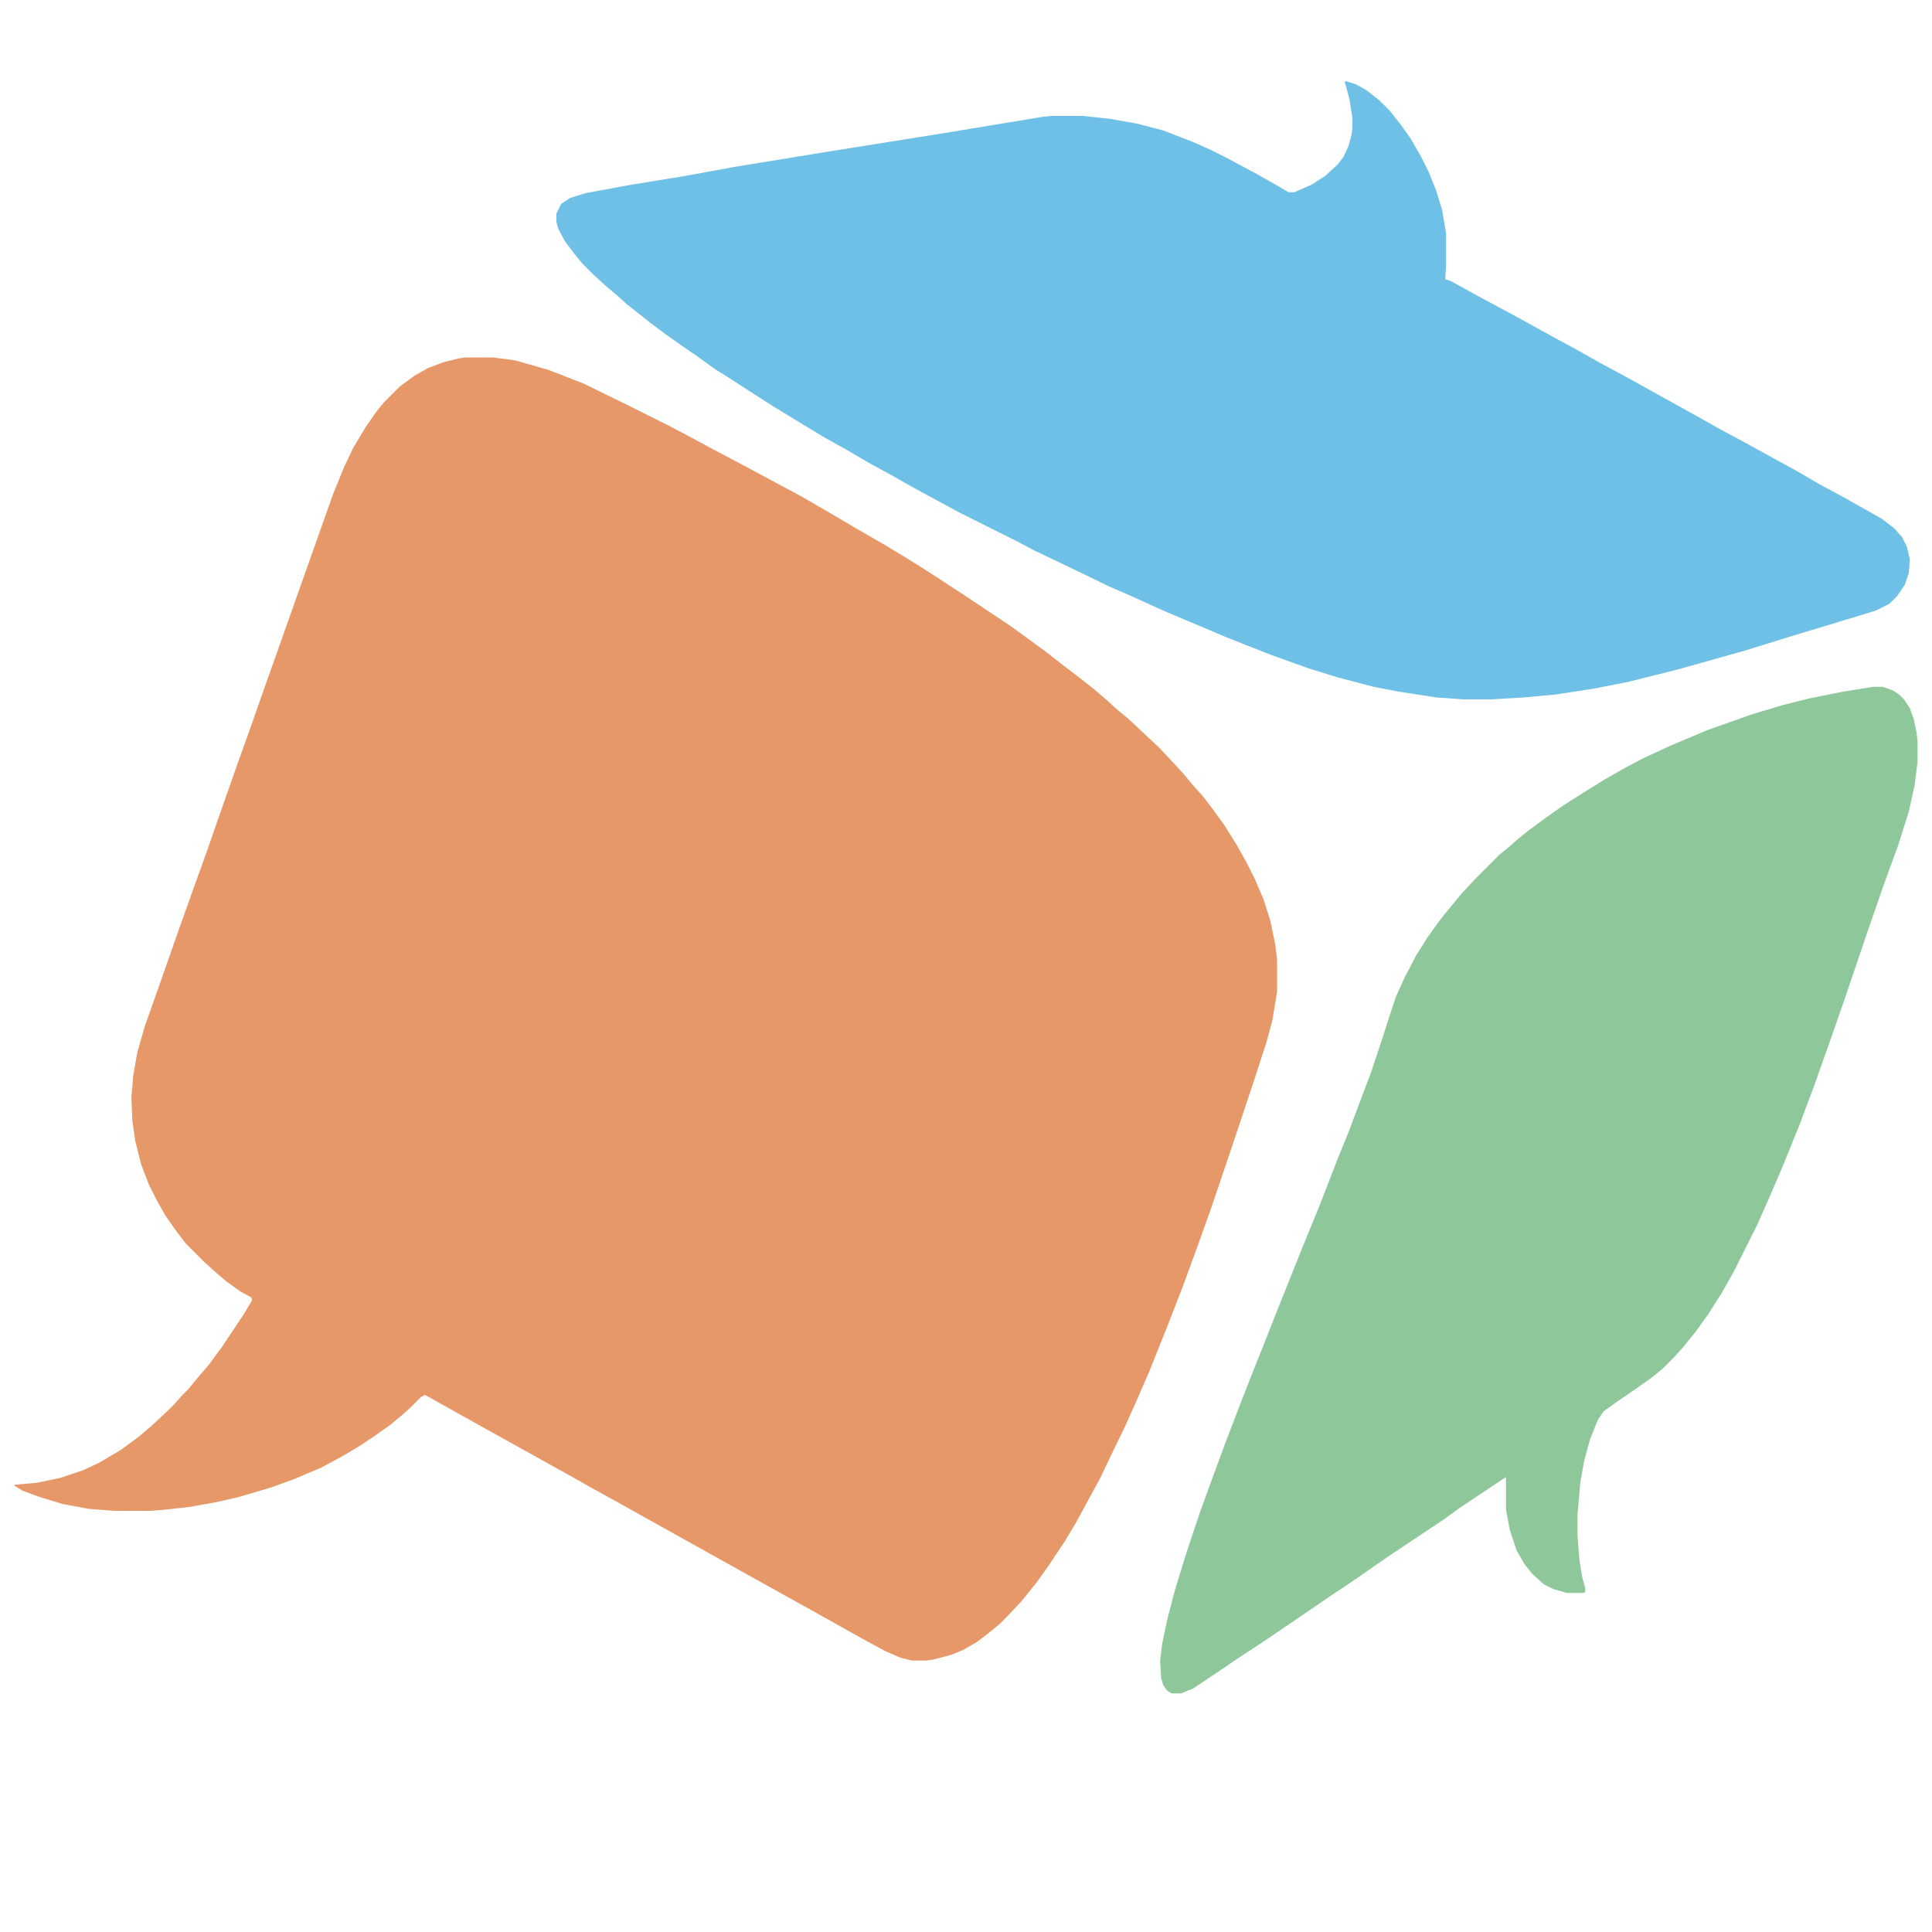 <?xml version="1.0" encoding="UTF-8"?>
<svg version="1.1" viewBox="0 0 2000 2000" width="1280" height="1280" xmlns="http://www.w3.org/2000/svg">
<path transform="translate(482,370)" d="m0 0h28l23 3 35 10 36 14 47 23 42 21 19 10 26 14 34 18 56 30 26 15 34 20 26 15 20 12 21 13 17 11 26 17 48 32 18 13 19 14 18 14 17 13 14 11 14 12 11 10 11 9 17 16 15 14 15 16 11 12 9 11 10 11 10 13 13 18 13 21 10 18 8 16 9 21 7 22 5 24 2 16v34l-5 30-6 22-12 37-24 72-21 62-15 42-15 41-16 41-18 45-13 30-13 29-16 33-9 19-12 22-13 24-12 20-16 24-12 17-8 10-9 11-15 16-7 7-11 9-13 10-14 8-12 5-19 5-7 1h-15l-12-3-16-7-24-13-41-23-54-30-79-44-52-29-25-14-29-16-23-13-99-55-50-28-4 2-12 12-8 7-12 10-17 12-15 10-15 9-24 13-28 12-25 9-34 10-22 5-28 5-27 3-14 1h-37l-26-2-27-5-26-8-16-6-8-5v-1l23-2 24-5 24-8 17-8 22-13 19-14 14-12 15-14 8-8 7-8 7-7 9-11 12-14 14-19 22-33 9-15-1-3-11-6-14-10-13-11-12-11-18-18-12-16-9-13-9-16-8-16-8-21-6-24-3-21-1-24 2-23 4-23 8-28 17-48 20-57 15-42 13-36 10-29 19-54 15-42 19-54 10-28 18-51 17-48 22-62 11-27 10-21 12-20 11-16 8-10 17-17 15-11 14-8 16-6 16-4z" fill="#E69868"/>
<path transform="translate(1393,84)" d="m0 0 10 3 11 6 14 11 11 11 11 14 10 14 11 19 8 16 8 20 6 20 4 24v33l-1 14 6 2 29 16 28 15 22 12 29 16 24 13 23 13 26 14 74 41 23 13 28 15 29 16 22 12 24 14 26 14 39 22 13 10 8 9 5 10 3 13-1 14-4 12-8 12-8 8-14 7-26 8-63 19-45 14-71 20-52 13-36 7-39 6-33 3-34 2h-28l-28-2-39-6-26-5-38-10-29-9-39-14-23-9-25-10-38-16-26-11-33-15-23-10-33-16-44-21-19-10-60-30-46-25-23-13-22-12-24-14-25-14-28-17-23-14-25-16-20-13-16-10-18-13-16-11-17-12-16-12-10-8-14-11-10-9-13-11-13-12-10-10-9-11-9-12-7-13-2-7v-9l5-10 9-6 16-5 43-8 61-10 49-9 98-16 119-19 103-17 9-1h33l28 3 28 5 27 7 31 12 18 8 16 8 30 16 23 13 12 7h6l18-8 14-9 13-12 6-8 5-11 3-11 1-7v-11l-3-19-4-15-1-3z" fill="#6EC0E6"/>
<path transform="translate(1939,711)" d="m0 0h10l11 4 6 4 5 5 6 9 4 11 3 14 1 9v22l-3 24-6 27-11 35-15 41-19 55-21 62-15 43-17 48-15 40-17 42-15 35-12 27-24 48-13 23-14 22-13 18-13 16-9 10-12 12-11 9-17 12-19 13-14 10-6 9-8 20-6 22-4 22-3 34v21l2 26 3 18 3 11v4l-2 1h-17l-14-4-10-5-12-11-8-10-8-14-7-21-4-21v-34l-48 32-15 11-57 38-16 11-23 16-21 14-69 47-29 19-19 13-27 18-10 4-3 1h-9l-5-3-4-6-2-7-1-18 2-17 5-24 8-31 12-39 14-42 12-33 14-38 18-47 11-28 12-30 13-33 26-65 18-44 19-49 11-27 15-40 8-21 11-33 9-28 6-18 9-20 12-23 12-19 10-14 7-9 18-22 16-17 23-23 11-9 9-8 10-8 19-14 17-12 22-14 21-13 21-12 19-10 28-13 38-16 45-16 33-10 28-7 35-7z" fill="#8EC89A"/>
</svg>

